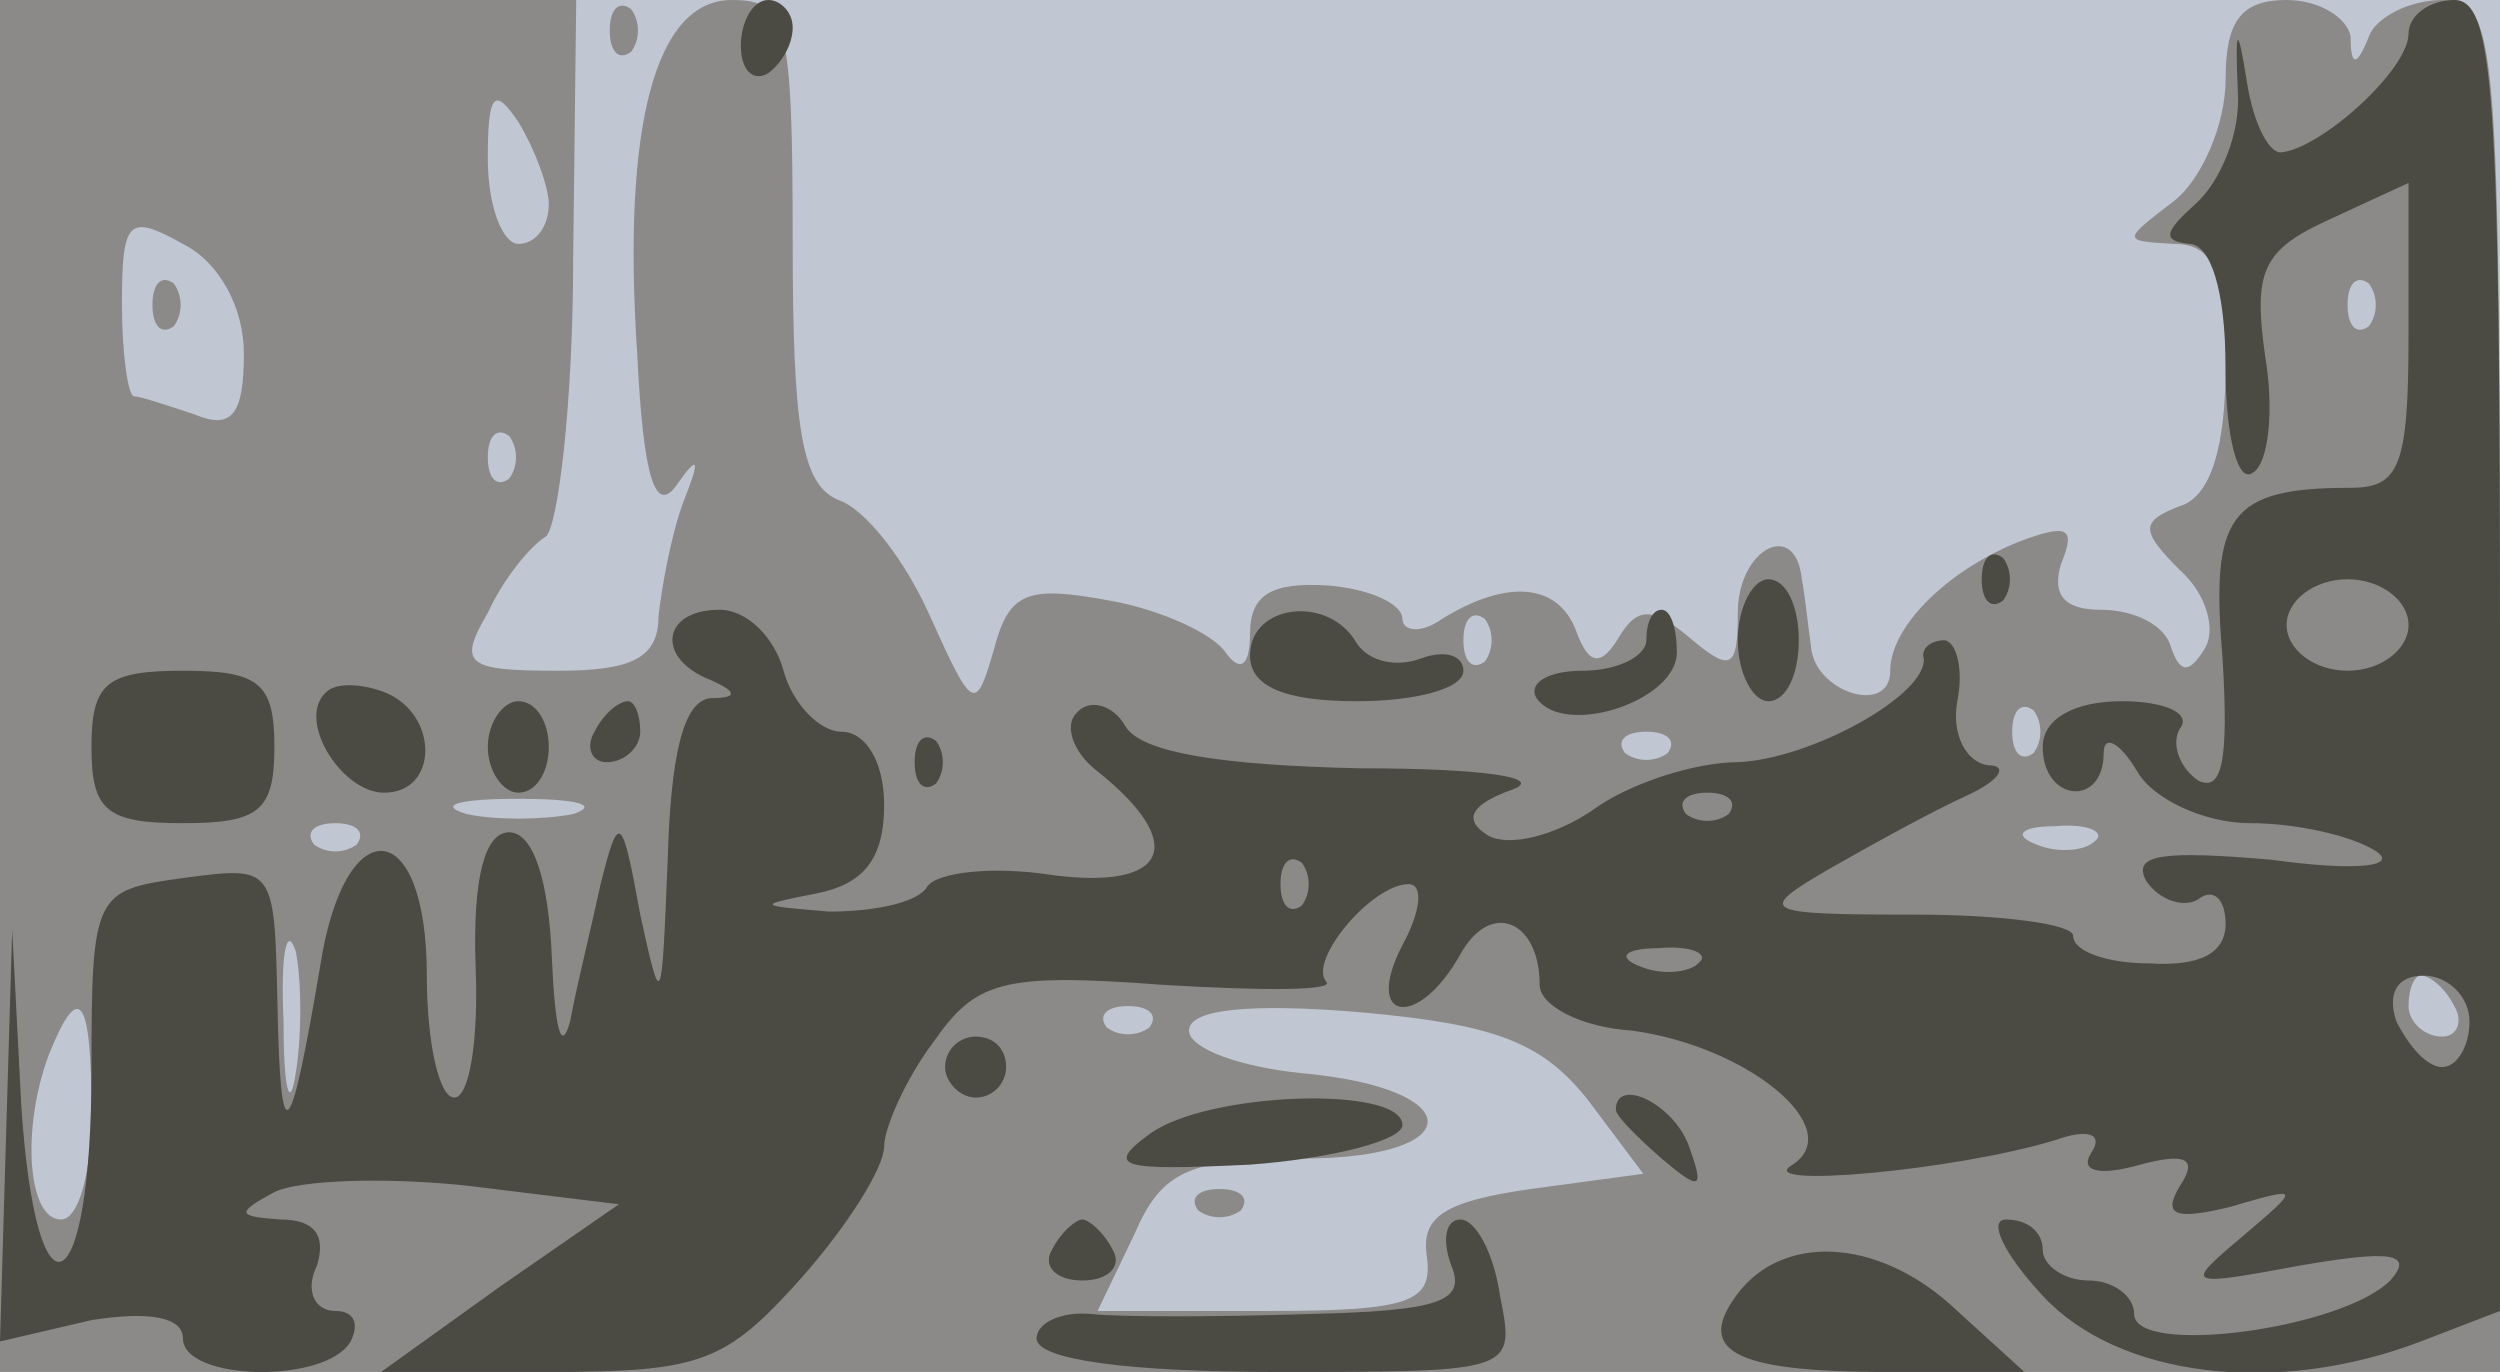 <svg xmlns="http://www.w3.org/2000/svg" xmlns:xlink="http://www.w3.org/1999/xlink" width="820" height="450"><g><svg xmlns="http://www.w3.org/2000/svg" xmlns:xlink="http://www.w3.org/1999/xlink" width="820" height="450"/><svg xmlns="http://www.w3.org/2000/svg" width="820" height="450" version="1.0" viewBox="0 0 820 450"><g fill="#c0c7d2" transform="matrix(1 0 0 -1 0 450)"><path d="M0 225V0h820v450H0V225z"/></g></svg><svg xmlns="http://www.w3.org/2000/svg" width="820" height="450" version="1.0" viewBox="0 0 820 450"><g fill="#8b8a88" transform="matrix(1 0 0 -1 0 450)"><path d="M0 225V0h820v225c0 215-1 225-19 225-11 0-22-6-24-12-4-10-6-10-6 0-1 6-10 12-21 12-15 0-20-7-20-26 0-15-8-33-17-40-17-13-17-13 0-14 13 0 17-9 17-40 0-27-5-43-15-46-13-5-13-8 0-21 9-8 12-20 8-26-5-8-8-8-11 1-2 7-12 12-23 12-12 0-16 5-13 15 5 12 2 13-12 8-24-9-44-28-44-43s-25-7-26 8c-1 7-2 17-3 22-2 20-21 10-21-11 0-18-2-20-16-8-12 10-17 10-23 0s-10-9-14 2c-6 16-23 17-44 4-7-5-13-4-13 0 0 5-11 10-25 11-18 1-25-3-25-16 0-10-3-13-8-6-4 6-21 14-38 17-27 5-33 3-38-16-6-21-7-20-21 11-8 18-21 35-30 38-12 5-15 23-15 85 0 72-2 79-20 79-25 0-36-41-31-116 2-41 6-53 13-43s8 9 2-6c-4-11-7-28-8-37 0-14-9-18-33-18-30 0-33 2-23 19 5 11 14 22 19 25 4 3 9 44 9 91l1 85H0V225zm180 158c0-7-4-13-10-13-5 0-10 12-10 28 0 21 2 24 10 12 5-8 10-21 10-27zM80 334c0-20-4-25-16-20-9 3-18 6-20 6s-4 14-4 30c0 28 2 30 20 20 12-6 20-21 20-36zm697 9c-4-3-7 0-7 7s3 10 7 7c3-4 3-10 0-14zm-610-50c-4-3-7 0-7 7s3 10 7 7c3-4 3-10 0-14zm320-60c-4-3-7 0-7 7s3 10 7 7c3-4 3-10 0-14zm180-30c-4-3-7 0-7 7s3 10 7 7c3-4 3-10 0-14zm-120 0c-4-3-10-3-14 0-3 4 0 7 7 7s10-3 7-7zm-359-20c-10-2-26-2-35 0-10 3-2 5 17 5s27-2 18-5zm-71-10c-4-3-10-3-14 0-3 4 0 7 7 7s10-3 7-7zm570 1c-3-3-12-4-19-1-8 3-5 6 6 6 11 1 17-2 13-5zM97 98c-2-13-4-5-4 17-1 22 1 32 4 23 2-10 2-28 0-40zm708 22c3-5 1-10-4-10-6 0-11 5-11 10 0 6 2 10 4 10 3 0 8-4 11-10zM30 85c0-19-4-35-10-35-11 0-13 30-4 54 10 25 14 19 14-19zm347 28c-4-3-10-3-14 0-3 4 0 7 7 7s10-3 7-7zm144-24 18-24-37-5c-28-4-36-9-34-22 2-15-5-18-52-18h-56l12 25c9 21 18 25 55 25 55 0 55 23 0 28-20 2-37 8-37 14 0 7 20 9 56 6 45-4 60-10 75-29zM50 350c0-7 3-10 7-7 3 4 3 10 0 14-4 3-7 0-7-7zM393 53c4-3 10-3 14 0 3 4 0 7-7 7s-10-3-7-7zM200 440c0-7 3-10 7-7 3 4 3 10 0 14-4 3-7 0-7-7z"/></g></svg><svg xmlns="http://www.w3.org/2000/svg" width="820" height="450" version="1.0" viewBox="0 0 820 450"><g fill="#4b4a43" transform="matrix(1 0 0 -1 0 450)"><path d="M243 435c0-8 4-12 9-9 4 3 8 9 8 15 0 5-4 9-8 9-5 0-9-7-9-15zm491-15c1-14-6-30-14-37-10-9-11-12-2-13 7 0 12-15 12-41 0-22 4-38 9-34 5 3 7 20 4 38-4 28-1 35 21 45l26 12v-50c0-43-3-50-19-50-40 0-46-9-42-56 2-33 0-44-8-40-6 4-9 12-6 17 4 5-5 9-19 9-16 0-26-6-26-15 0-18 20-20 20-2 0 6 5 4 11-6 5-9 22-17 37-17s33-4 41-9-5-7-34-3c-35 3-46 2-41-7 4-6 12-9 17-6 5 4 9 0 9-8 0-10-9-14-25-13-14 0-25 4-25 9 0 4-24 7-52 7-51 0-52 1-28 15 14 8 34 19 45 24s14 10 7 10c-7 1-12 10-10 21 2 10 0 19-4 20-5 0-8-3-7-6 1-12-37-33-61-34-14 0-36-7-48-16-12-8-27-12-34-8-8 5-6 10 8 15 11 4-10 7-50 7-45 1-72 5-77 14-4 7-12 9-16 4-4-4-1-13 7-19 30-24 23-39-15-34-19 3-38 1-41-4s-17-8-32-8c-24 2-24 2-4 6 15 3 22 11 22 29 0 14-6 24-14 24-7 0-16 9-19 20s-12 20-21 20c-19 0-21-16-3-23 9-4 9-6 0-6-9-1-13-19-14-53-2-49-2-50-9-18-6 33-7 34-13 10-3-14-8-34-10-45-3-11-5-2-6 21-1 25-6 41-14 41s-12-15-11-44c1-24-2-43-7-43s-9 18-9 40c0 53-27 55-35 3-10-59-13-62-14-12-1 45-1 45-31 41-29-4-30-5-30-63 0-77-18-86-23-12l-3 58-2-67-2-68 30 7c19 3 30 1 30-6 0-14 47-15 55-1 3 6 1 10-5 10-7 0-10 7-6 15 3 10-1 15-12 15-14 1-15 2-2 9 8 4 37 5 64 2l49-6-39-27-39-28h55c50 0 58 3 83 31 15 17 27 36 27 43 0 6 7 22 16 34 14 20 22 23 75 19 33-2 57-2 54 1-6 7 15 32 27 32 5 0 4-9-2-20-13-25 5-28 19-3 10 18 26 11 26-10 0-7 14-14 30-15 38-5 71-32 53-44-14-8 53-2 86 8 11 4 16 2 12-4s2-8 16-4c15 4 19 2 13-7-6-10-1-11 16-7 24 7 24 7 4-10-19-16-18-16 20-9 29 5 37 4 29-5-16-16-84-25-84-11 0 6-7 11-15 11s-15 5-15 10c0 6-5 10-12 10-6 0-1-11 12-25 25-27 77-33 124-15l26 10v215c0 184-2 215-15 215-8 0-15-5-15-11 0-12-29-38-42-39-4 0-9 10-11 23-3 19-4 19-3-3zm56-175c0-8-9-15-20-15s-20 7-20 15 9 15 20 15 20-7 20-15zm-223-62c-4-3-10-3-14 0-3 4 0 7 7 7s10-3 7-7zm-140-30c-4-3-7 0-7 7s3 10 7 7c3-4 3-10 0-14zm130-19c-3-3-12-4-19-1-8 3-5 6 6 6 11 1 17-2 13-5zm253-19c0-8-4-15-9-15s-11 7-15 15c-3 9 0 15 9 15 8 0 15-7 15-15zM650 260c0-7 3-10 7-7 3 4 3 10 0 14-4 3-7 0-7-7zm-80-20c0-11 5-20 10-20 6 0 10 9 10 20s-4 20-10 20c-5 0-10-9-10-20zm-160-5c0-10 11-15 35-15 19 0 35 4 35 10 0 5-6 7-14 4s-17-1-21 5c-9 16-35 13-35-4zm130 5c0-5-9-10-21-10-11 0-18-4-15-9 9-13 46-1 46 15 0 8-2 14-5 14s-5-4-5-10zM30 205c0-21 5-25 30-25s30 4 30 25-5 25-30 25-30-4-30-25zm77 18c-10-9 5-33 19-33 18 0 18 26 0 33-8 3-16 3-19 0zm53-18c0-8 5-15 10-15 6 0 10 7 10 15s-4 15-10 15c-5 0-10-7-10-15zm35 5c-3-5-1-10 4-10 6 0 11 5 11 10 0 6-2 10-4 10-3 0-8-4-11-10zm105-10c0-7 3-10 7-7 3 4 3 10 0 14-4 3-7 0-7-7zm10-100c0-5 5-10 10-10 6 0 10 5 10 10 0 6-4 10-10 10-5 0-10-4-10-10zm67-22c-15-11-9-12 33-10 27 2 50 8 50 13 0 13-64 11-83-3zm153 8c0-2 7-9 15-16 13-11 14-10 9 4s-24 23-24 12zM345 40c-3-5 1-10 10-10s13 5 10 10c-3 6-8 10-10 10s-7-4-10-10zm131-5c5-12-4-15-47-16-30-1-62-1-71 0-10 1-18-3-18-8 0-7 30-11 79-11 78 0 78 0 73 25-2 14-8 25-13 25s-6-7-3-15zm95-8c-16-20-3-27 48-27h45l-22 20c-24 23-55 26-71 7z"/></g></svg></g></svg>